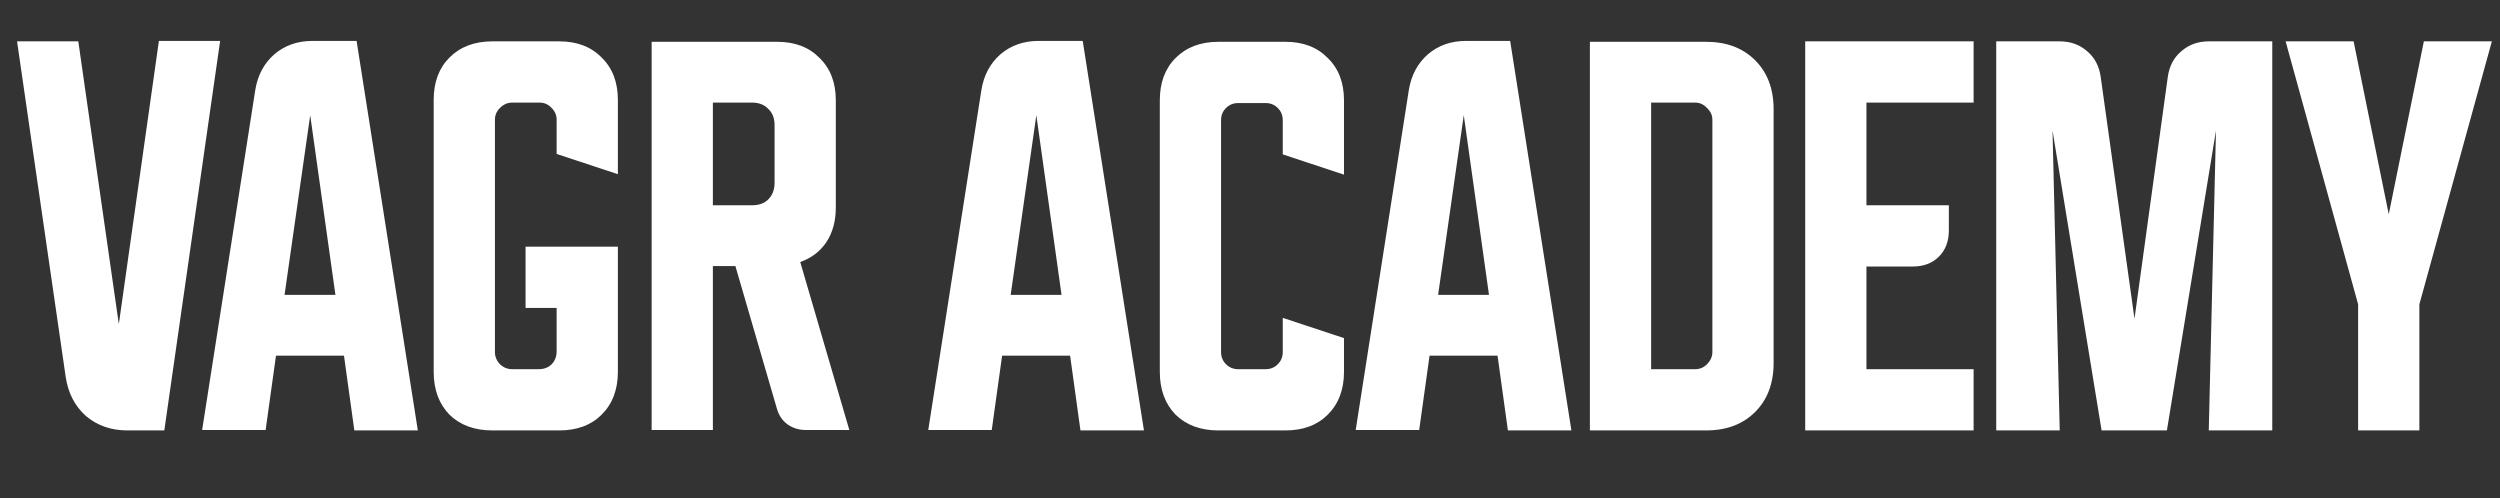 <?xml version="1.0" encoding="UTF-8"?> <svg xmlns="http://www.w3.org/2000/svg" width="1189" height="237" viewBox="0 0 1189 237" fill="none"><rect x="0" y="0" width="1189" height="237" fill="#333333" stroke="none"/><path d="M37.237 19.671L56.512 154.167L75.573 19.457H104.699L78.142 204.711H60.581C52.871 204.711 46.303 202.426 40.877 197.857C35.595 193.146 32.382 186.935 31.24 179.225L8.11 19.671H37.237ZM121.408 42.801C122.55 35.805 125.548 30.165 130.403 25.882C135.4 21.598 141.468 19.457 148.607 19.457H169.595L198.722 204.711H168.524L163.598 169.159H131.259L126.333 204.497H96.136L121.408 42.801ZM135.328 140.247H159.529L147.536 54.794L135.328 140.247ZM206.264 47.513C206.264 39.089 208.763 32.378 213.76 27.381C218.9 22.241 225.682 19.671 234.106 19.671H266.017C274.441 19.671 281.151 22.241 286.149 27.381C291.289 32.378 293.859 39.089 293.859 47.513V82.85L264.732 73.213V56.936C264.732 54.794 263.947 52.938 262.376 51.367C260.805 49.654 258.878 48.797 256.594 48.797H243.529C241.388 48.797 239.46 49.654 237.747 51.367C236.176 52.938 235.391 54.794 235.391 56.936V167.446C235.391 169.587 236.176 171.515 237.747 173.228C239.46 174.799 241.388 175.584 243.529 175.584H256.165C258.735 175.584 260.805 174.799 262.376 173.228C263.947 171.658 264.732 169.587 264.732 167.017V146.457H249.954V117.331H293.859V176.869C293.859 185.293 291.289 192.075 286.149 197.215C281.151 202.212 274.441 204.711 266.017 204.711H234.106C225.682 204.711 218.9 202.212 213.76 197.215C208.763 192.075 206.264 185.293 206.264 176.869V47.513ZM309.918 19.885H369.67C378.094 19.885 384.805 22.455 389.802 27.595C394.942 32.592 397.512 39.303 397.512 47.727V98.698C397.512 105.123 396.013 110.62 393.014 115.189C390.016 119.615 385.875 122.756 380.593 124.612L403.937 204.497H383.163C379.879 204.497 376.952 203.569 374.382 201.712C371.955 199.856 370.313 197.358 369.456 194.217L349.753 126.54H339.044V204.497H309.918V19.885ZM339.044 97.627H357.677C360.961 97.627 363.531 96.699 365.387 94.843C367.386 92.844 368.385 90.203 368.385 86.919V59.506C368.385 56.222 367.386 53.652 365.387 51.796C363.531 49.797 360.961 48.797 357.677 48.797H339.044V97.627ZM466.751 42.801C467.893 35.805 470.892 30.165 475.746 25.882C480.743 21.598 486.812 19.457 493.95 19.457H514.939L544.065 204.711H513.868L508.942 169.159H476.603L471.677 204.497H441.48L466.751 42.801ZM480.672 140.247H504.873L492.88 54.794L480.672 140.247ZM551.608 176.869V47.727C551.608 39.303 554.107 32.592 559.104 27.595C564.244 22.455 571.026 19.885 579.45 19.885H611.361C619.784 19.885 626.495 22.455 631.492 27.595C636.632 32.592 639.202 39.303 639.202 47.727V83.064L610.076 73.427V57.15C610.076 54.865 609.29 52.938 607.72 51.367C606.149 49.797 604.222 49.012 601.937 49.012H588.873C586.589 49.012 584.661 49.797 583.091 51.367C581.52 52.938 580.735 54.865 580.735 57.15V167.446C580.735 169.73 581.52 171.658 583.091 173.228C584.661 174.799 586.589 175.584 588.873 175.584H601.937C604.222 175.584 606.149 174.799 607.72 173.228C609.29 171.658 610.076 169.73 610.076 167.446V151.169L639.202 160.807V176.869C639.202 185.293 636.632 192.075 631.492 197.215C626.495 202.212 619.784 204.711 611.361 204.711H579.45C571.026 204.711 564.244 202.212 559.104 197.215C554.107 192.075 551.608 185.293 551.608 176.869ZM670.042 42.801C671.184 35.805 674.183 30.165 679.037 25.882C684.034 21.598 690.103 19.457 697.241 19.457H718.23L747.356 204.711H717.159L712.233 169.159H679.894L674.968 204.497H644.771L670.042 42.801ZM683.963 140.247H708.164L696.171 54.794L683.963 140.247ZM811.409 19.885C821.118 19.885 828.899 22.812 834.753 28.666C840.607 34.52 843.534 42.301 843.534 52.01V172.586C843.534 182.295 840.607 190.076 834.753 195.93C828.899 201.784 821.118 204.711 811.409 204.711H756.154V19.885H811.409ZM785.281 48.797V175.584H806.269C808.411 175.584 810.267 174.799 811.837 173.228C813.551 171.515 814.407 169.587 814.407 167.446V56.936C814.407 54.794 813.551 52.938 811.837 51.367C810.267 49.654 808.411 48.797 806.269 48.797H785.281ZM858.552 19.671H938.651V48.797H887.679V97.627H926.872V109.621C926.872 114.761 925.301 118.901 922.16 122.042C919.019 125.184 914.878 126.754 909.738 126.754H887.679V175.584H938.651V204.711H858.552V19.671ZM949.406 204.711V19.671H979.603C984.743 19.671 989.098 21.241 992.668 24.383C996.237 27.381 998.379 31.45 999.093 36.59L1015.16 151.597L1031 36.59C1031.72 31.45 1033.86 27.381 1037.43 24.383C1041 21.241 1045.35 19.671 1050.49 19.671H1080.69V204.711H1050.49L1053.92 62.076L1030.58 204.711H999.521L976.177 62.076L979.603 204.711H949.406ZM1087.04 19.671H1119.38L1136.09 101.911L1152.79 19.671H1185.13L1150.65 144.744V204.711H1121.52V144.744L1087.04 19.671Z" fill="white"></path></svg> 